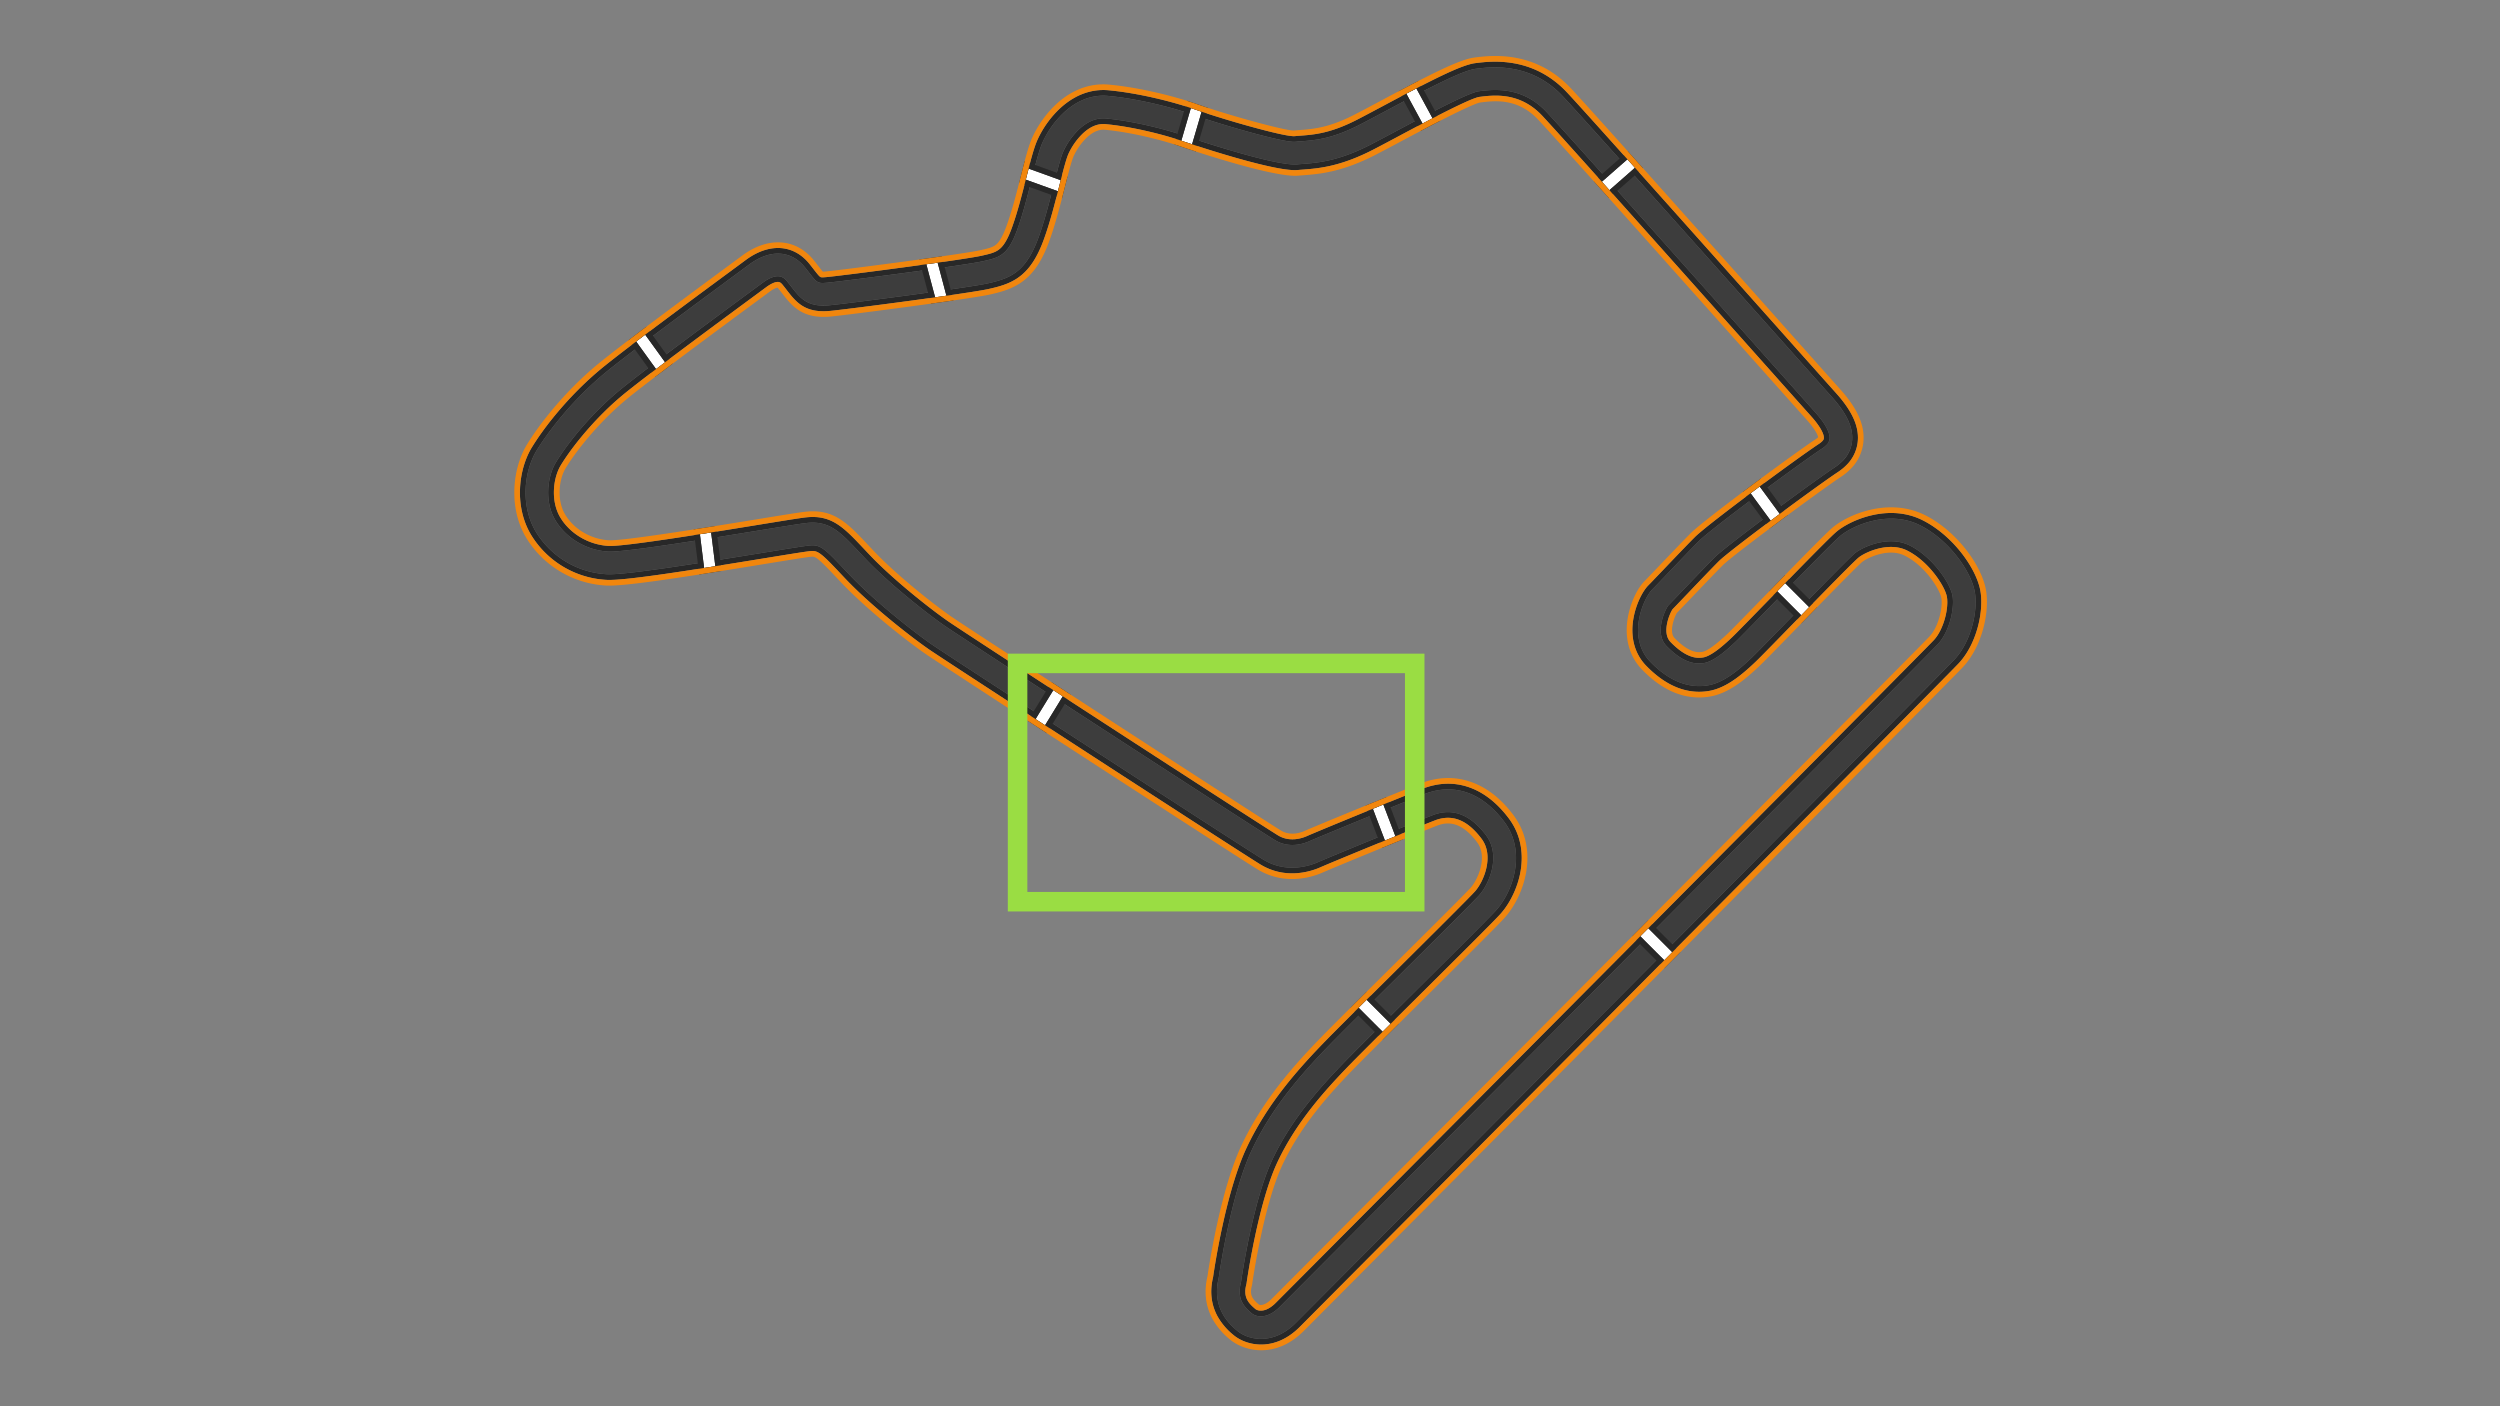 <svg viewBox="0 0 1920 1080" height="1080" width="1920" xmlns:xlink="http://www.w3.org/1999/xlink" xmlns="http://www.w3.org/2000/svg">
  <rect x="0" y="0" width="1920" height="1080" fill="#808080" stroke="none"/>
  <defs>
    <clipPath id="clip-SEG3">
      <rect height="1080" width="1920"></rect>
    </clipPath>
  </defs>
  <g clip-path="url(#clip-SEG3)" id="SEG3">
    <g transform="translate(-3.632 -7.156)" id="Group_15">
      <path fill="#3d3d3d" d="M998.715,1023.222c-17.47,17.469-36.486,13.086-45.005,5.878-4.938-4.179-19.9-16.837-14.157-40.2.9-6.317,9.627-65.072,25.606-98.806,15.732-33.212,38.461-58.845,60.679-81.6,8.18-8.377,28.834-28.887,50.7-50.6,26.891-26.7,57.371-56.967,62.928-63.019,7.7-8.382,17.216-30.519,5.508-46.13-12.142-16.19-25.954-21.412-41.051-15.52-17.748,6.925-79.558,32.3-87.853,35.987-6.79,3.018-24.491,8.877-42.177-1.861C958.634,658.085,732.209,511.127,718.87,501.83c-13.96-9.73-43.3-32.72-62.611-52.994-1.8-1.889-3.477-3.67-5.055-5.346-14.65-15.552-17.912-18.25-26.095-17.369-4.23.456-19.325,2.92-36.8,5.773-55.2,9.01-105.816,17.034-118.65,16.261a67.968,67.968,0,0,1-54.292-32.244c-12.428-20.532-9.168-47.2.474-62.935,10.068-16.426,29.729-41.148,54.716-61.271,21.044-16.947,72.726-55.047,97.564-73.357,5.067-3.736,8.822-6.505,10.675-7.884,16.257-12.106,32.408-11.277,43.2,2.218,1.1,1.379,2.1,2.667,3.03,3.862,6.181,7.972,6.551,8.449,14.026,7.726,14.091-1.364,105.006-13.251,119.261-16.442,12.824-2.871,19.259-4.314,26.5-24.124,4.409-12.065,8.05-26.459,11.263-39.157,2.909-11.5,5.421-21.427,7.978-27.47,5.765-13.629,23.756-38.744,50.578-36.257,22.7,2.107,48.974,8.739,64.949,14.378,21.055,7.431,69.861,21.668,78.7,20.865,1.372-.125,2.775-.233,4.221-.345,11.406-.882,24.334-1.88,45.995-13.084,5.8-3,12.705-6.683,20.02-10.585,33.652-17.948,58.272-30.754,68.634-32.073,11.45-1.457,41.866-5.329,66.706,21.08,15.775,16.77,111.619,124.329,168.884,188.593,19.912,22.346,34.3,38.491,37.542,42.089,12.023,13.333,17.007,24.4,15.684,34.843-.986,7.78-5.463,14.359-13.3,19.551-17.478,11.577-83.6,60.5-92.037,68.938-5.4,5.4-15.488,15.964-23.589,24.449-5.712,5.981-10.233,10.716-12.06,12.547-2.2,2.517-11.206,21.159-1.519,31.152,13.321,13.745,22.8,14.1,28.776,13.171,8.42-1.31,19.711-12.007,24.532-16.574,3.266-3.093,15.819-15.977,29.112-29.618,27.106-27.818,46.649-47.8,51.258-51.6,9.419-7.756,36.609-19.987,60.542-8.285,22.363,10.933,40.141,35.732,42.715,52.035,2.266,14.353-2.887,37.362-15.433,51.022C1494.3,524.978,1003.372,1018.564,998.715,1023.222Zm51.973-215.044c-5.313,5.313-9.6,9.625-12.391,12.484-21.162,21.673-42.763,45.987-57.4,76.888-15.4,32.508-24.078,93.618-24.164,94.231l-.068.483-.121.474c-3.1,12.092,2.718,18.247,8.415,23.068,3.1,2.622,11.57,4.974,21.442-4.9,29.957-29.957,496.373-499.121,505.734-509.315,8.461-9.211,12.617-26.644,11.058-36.528s-15.582-30.51-33.162-39.105c-16.488-8.061-36.426,1.638-41.823,6.082-4.23,3.484-30.6,30.549-49.857,50.308-14,14.367-26.087,26.776-29.608,30.107-10.413,9.866-21.719,19.255-33.833,21.139-15.143,2.356-29.933-3.787-43.957-18.258-7.965-8.218-10.953-20.022-8.415-33.237,1.907-9.932,6.515-18.738,10.082-22.305,1.657-1.657,6.368-6.59,11.822-12.3,8.164-8.55,18.324-19.19,23.871-24.737,10.062-10.061,78.021-60.072,94.735-71.142,5.155-3.414,5.523-6.281,5.642-7.222.427-3.366-1.195-9.74-11.341-20.993-3.278-3.636-17.679-19.8-37.611-42.164-53.454-59.988-152.953-171.648-168.567-188.248-18.76-19.944-41.09-17.1-51.823-15.736-7.988,1.016-42.2,19.263-62.637,30.164-7.365,3.929-14.322,7.639-20.215,10.687-24.8,12.826-40.9,14.07-52.653,14.979-1.366.105-2.691.208-3.987.325-17.3,1.574-85.405-21.55-86.072-21.786-14.477-5.11-39.667-11.5-60.763-13.46-17.41-1.615-29.674,18.007-32.931,25.7-2.037,4.817-4.512,14.6-7.132,24.955-3.316,13.105-7.074,27.958-11.789,40.863-9.773,26.747-21.807,31.28-39.051,35.141-15.188,3.4-106.795,15.37-121.388,16.782-17.031,1.648-22.518-5.429-29.465-14.389-.877-1.13-1.822-2.349-2.866-3.654-2.186-2.733-6.733-8.417-19.2.87-1.864,1.389-5.643,4.174-10.743,7.934-22.808,16.814-76.22,56.19-96.974,72.9-23.281,18.751-41.911,42.321-50.791,56.809-6.72,10.963-9.152,30.4-.424,44.817,8.308,13.726,23.8,22.876,40.441,23.879,11.96.72,76.335-9.788,114.8-16.066,19.182-3.131,33.041-5.394,37.744-5.9,17.443-1.879,25.68,6.867,40.635,22.743,1.558,1.653,3.214,3.412,4.99,5.276,17.445,18.317,45.564,40.685,59.958,50.718,13.288,9.261,238.9,155.687,254.106,164.921,10.658,6.471,21.78,2.739,26.068.833,8.391-3.728,70.728-29.325,88.592-36.3,22.62-8.826,44.4-1.264,61.314,21.3,17.415,23.22,6.617,53.951-6.613,68.358-5.829,6.345-35.139,35.451-63.483,63.6C1074.527,784.435,1060.76,798.106,1050.688,808.178Z" id="Path_1"></path>
      <path fill="#282828" d="M1136.6,55.657c-11.127,1.416-34.993,13.808-70.134,32.551-7.326,3.907-14.211,7.579-19.973,10.559-20.875,10.8-33.335,11.76-44.328,12.61-1.413.109-2.874.222-4.284.351-7.4.672-54-12.569-76.854-20.635-16.227-5.728-42.926-12.467-66-14.608-14.045-1.3-27.6,4.141-39.2,15.741a77.185,77.185,0,0,0-15.79,23.155c-2.685,6.348-5.235,16.424-8.187,28.092-3.192,12.615-6.8,26.887-11.133,38.737-2.713,7.424-5.337,12.242-8.257,15.162-3.641,3.641-7.955,4.607-15.1,6.207-14.155,3.169-104.684,15-118.729,16.358-3.167.306-4.317.294-4.924-.052-1.046-.6-2.715-2.749-5.243-6.008-.918-1.184-1.949-2.514-3.07-3.915-12.255-15.319-31.109-16.465-49.2-2.99-1.861,1.385-5.743,4.248-10.659,7.871-24.858,18.326-76.584,56.458-97.71,73.471a250.9,250.9,0,0,0-19.916,17.939c-14.019,14.019-27.061,30.22-35.782,44.448-10.331,16.857-13.816,45.444-.487,67.465A72.323,72.323,0,0,0,469.395,452.5c13.3.8,62.04-6.913,119.613-16.311,17.427-2.844,32.457-5.3,36.568-5.74,5.76-.621,7.756.417,22.459,16.026,1.583,1.68,3.267,3.467,5.071,5.362,19.528,20.5,49.175,43.736,63.275,53.564,13.354,9.308,239.983,156.4,255.256,165.67,19.442,11.8,38.789,5.414,46.2,2.119,8.292-3.684,69.975-29.007,87.667-35.91,13.237-5.166,25.008-.562,35.986,14.076,10.051,13.4,1.4,33.353-5.232,40.573-2.254,2.455-8.913,9.212-20.359,20.658-12.056,12.056-27.322,27.215-42.086,41.876l-.344.341c-13.754,13.657-27.976,27.779-38.144,37.948-5.792,5.791-9.915,9.946-12.606,12.7-22.483,23.024-45.494,48.987-61.5,82.776-16.079,33.945-24.859,92.269-25.951,99.843-2.649,10.977-1.458,21.144,3.541,30.22a49.956,49.956,0,0,0,12.084,14.129c9.748,8.249,31.347,13.425,50.9-6.123,4.658-4.658,495.7-498.359,506.375-509.983,7.993-8.7,12.165-19.5,14.258-27.03,2.687-9.662,3.513-19.727,2.268-27.616-1.409-8.924-6.81-19.876-14.816-30.046-8.6-10.919-19.353-19.876-30.287-25.222-11.326-5.537-24.679-6.741-38.617-3.481-11.993,2.8-21.606,8.2-26.6,12.317-1.805,1.487-5.524,5.057-11.7,11.235-9.527,9.527-24.313,24.68-39.907,40.684l-.193.2c-10.743,11.025-20.89,21.438-26.087,26.636-1.231,1.23-2.141,2.126-2.708,2.662-4.138,3.92-15.127,14.331-22.208,15.433-3.2.5-11.686,1.817-24.98-11.9-7.192-7.419-.167-22.83,1.632-25.2,1.937-1.952,6.33-6.551,11.85-12.332l.119-.125c8.076-8.458,18.127-18.985,23.52-24.377,8.172-8.173,74.843-57.445,91.362-68.387a41.7,41.7,0,0,0,6.451-5.219,29.477,29.477,0,0,0,8.766-17.415c1.494-11.789-3.835-23.961-16.769-38.306-3.275-3.633-18.39-20.6-37.526-42.07l-.037-.041c-57.267-64.266-153.114-171.828-168.926-188.638C1180.669,50.05,1148.654,54.123,1136.6,55.657Zm67.254,25.4c15.775,16.77,111.619,124.329,168.884,188.592,19.912,22.347,34.3,38.492,37.542,42.09,12.023,13.333,17.007,24.4,15.684,34.843a25.162,25.162,0,0,1-7.526,14.883,37,37,0,0,1-5.776,4.668c-17.478,11.577-83.6,60.5-92.037,68.938-5.4,5.4-15.488,15.964-23.589,24.449-5.712,5.981-10.233,10.716-12.06,12.547-2.2,2.517-11.206,21.159-1.519,31.152,13.321,13.744,22.8,14.1,28.776,13.171,8.42-1.31,19.711-12.007,24.532-16.574.617-.585,1.568-1.521,2.792-2.745,5.249-5.249,15.541-15.811,26.32-26.873,16.762-17.2,30.633-31.41,39.868-40.645,5.7-5.7,9.631-9.5,11.391-10.952,9.418-7.756,36.608-19.987,60.541-8.285,22.363,10.933,40.141,35.732,42.714,52.035,2.267,14.353-2.886,37.362-15.431,51.022-10.659,11.606-501.59,505.192-506.247,509.85-17.47,17.469-36.486,13.086-45.005,5.878-4.938-4.179-19.9-16.837-14.157-40.2.9-6.317,9.627-65.072,25.606-98.806,15.732-33.212,38.461-58.845,60.679-81.6,2.841-2.909,7.19-7.285,12.569-12.665,10.108-10.108,23.861-23.764,38.134-37.937,14.611-14.509,30.284-30.071,42.44-42.228,10.218-10.217,17.95-18.027,20.488-20.791,7.7-8.382,17.216-30.519,5.508-46.13-12.143-16.19-25.954-21.412-41.051-15.52-17.748,6.925-79.558,32.3-87.853,35.987-6.79,3.018-24.491,8.877-42.177-1.861C958.634,658.085,732.209,511.127,718.87,501.83c-13.96-9.73-43.3-32.72-62.611-52.994-1.8-1.889-3.477-3.67-5.055-5.346-14.65-15.552-17.912-18.25-26.094-17.369-4.231.456-19.326,2.92-36.8,5.773-55.2,9.01-105.816,17.034-118.65,16.261a67.968,67.968,0,0,1-54.292-32.244c-12.428-20.532-9.168-47.2.474-62.935,7.26-11.845,19.511-28.006,35.148-43.644A246.19,246.19,0,0,1,470.555,291.7c21.044-16.947,72.726-55.047,97.564-73.357,5.067-3.736,8.822-6.505,10.675-7.884,16.257-12.106,32.408-11.277,43.2,2.218,1.1,1.379,2.1,2.667,3.03,3.862,6.181,7.972,6.551,8.449,14.026,7.726,14.091-1.364,105.006-13.251,119.261-16.442,7.416-1.66,12.7-2.844,17.231-7.377,3.306-3.306,6.215-8.393,9.267-16.747,4.409-12.065,8.05-26.459,11.263-39.157,2.909-11.5,5.421-21.427,7.978-27.47A72.207,72.207,0,0,1,818.911,95.3c8.849-8.848,20.943-15.854,35.72-14.484,22.7,2.107,48.974,8.739,64.949,14.378,21.055,7.431,69.861,21.668,78.7,20.865,1.372-.125,2.775-.233,4.221-.345,11.406-.882,24.334-1.88,45.995-13.084,5.8-3,12.705-6.683,20.02-10.585,33.652-17.948,58.272-30.754,68.634-32.073C1148.6,58.519,1179.016,54.647,1203.856,81.056Z" id="Path_2"></path>
      <path fill="#282828" d="M1139.348,77.251c-7.988,1.016-42.2,19.263-62.637,30.164-7.365,3.929-14.322,7.639-20.215,10.687-24.8,12.826-40.9,14.07-52.653,14.979-1.366.105-2.692.208-3.987.325-17.3,1.574-85.405-21.551-86.072-21.786-14.477-5.11-39.667-11.5-60.762-13.46-8.681-.805-16.084,3.67-21.727,9.313a56.127,56.127,0,0,0-11.2,16.39c-2.037,4.817-4.512,14.6-7.132,24.955-3.316,13.105-7.074,27.958-11.789,40.863-4.016,10.99-8.413,18.23-13.4,23.213-7.145,7.146-15.495,9.653-25.654,11.928-15.188,3.4-106.795,15.37-121.388,16.782-17.031,1.648-22.518-5.429-29.465-14.389-.877-1.13-1.822-2.349-2.866-3.654-2.186-2.733-6.733-8.417-19.2.87-1.864,1.389-5.643,4.174-10.743,7.934-22.808,16.814-76.22,56.19-96.974,72.9a226.644,226.644,0,0,0-17.993,16.221c-14.771,14.77-26.353,30.071-32.8,40.588-6.72,10.963-9.152,30.4-.424,44.817,8.308,13.726,23.8,22.876,40.441,23.879,11.96.72,76.335-9.788,114.8-16.066,19.182-3.131,33.041-5.394,37.744-5.9,17.443-1.879,25.68,6.866,40.635,22.743,1.558,1.653,3.214,3.412,4.99,5.276,17.445,18.317,45.563,40.685,59.958,50.718,13.288,9.261,238.9,155.687,254.106,164.921,10.658,6.471,21.78,2.739,26.068.833,8.391-3.728,70.728-29.325,88.592-36.3,22.62-8.826,44.4-1.264,61.314,21.3,17.415,23.22,6.617,53.951-6.613,68.358-2.736,2.978-10.648,10.974-21.2,21.528-11.931,11.931-27.241,27.134-42.281,42.069-14.285,14.183-28.052,27.854-38.124,37.926-5.313,5.313-9.6,9.625-12.391,12.484-21.162,21.673-42.763,45.987-57.4,76.888-15.4,32.508-24.078,93.618-24.164,94.231l-.068.483-.121.474c-3.1,12.092,2.718,18.247,8.415,23.068,3.1,2.622,11.57,4.974,21.442-4.9,29.957-29.957,496.373-499.121,505.734-509.315,8.461-9.211,12.617-26.644,11.058-36.528s-15.582-30.51-33.162-39.105c-16.488-8.061-36.426,1.637-41.823,6.082-1.335,1.1-4.873,4.546-9.7,9.369-10.465,10.465-26.979,27.414-40.16,40.939-11.129,11.421-21.051,21.607-26.42,26.976-1.385,1.385-2.466,2.448-3.187,3.131-10.414,9.866-21.72,19.255-33.834,21.139-15.143,2.356-29.933-3.788-43.957-18.257-7.965-8.219-10.953-20.023-8.416-33.238,1.908-9.932,6.516-18.738,10.083-22.305,1.657-1.657,6.368-6.59,11.822-12.3,8.164-8.55,18.324-19.19,23.871-24.737,10.062-10.061,78.021-60.072,94.735-71.142a19.423,19.423,0,0,0,3.025-2.422,7.776,7.776,0,0,0,2.617-4.8c.427-3.366-1.195-9.74-11.341-20.993-3.278-3.636-17.679-19.8-37.611-42.164-53.454-59.988-152.953-171.648-168.567-188.248C1172.411,73.043,1150.081,75.885,1139.348,77.251ZM1188,95.97c15.566,16.55,115,128.132,168.414,188.078l.074.083,1.484,1.666c19.123,21.459,32.939,36.963,36.144,40.517,10.15,11.258,10.415,16.264,10.255,17.53-.039.307-.13,1.023-1.377,2.27a15.265,15.265,0,0,1-2.35,1.87c-16.8,11.127-85.221,61.505-95.409,71.694-5.595,5.6-15.768,16.248-23.942,24.808-5.2,5.448-10.114,10.594-11.751,12.231-3.912,3.913-9.111,13.268-11.28,24.563-2.814,14.65.584,27.822,9.565,37.089,15.065,15.544,31.131,22.114,47.752,19.529,13.292-2.067,25.234-11.93,36.159-22.281.733-.693,1.8-1.745,3.271-3.213,5.31-5.309,14.882-15.133,25.966-26.508l.494-.508.282-.289c13.129-13.472,29.468-30.239,39.839-40.609,6.357-6.357,8.612-8.45,9.386-9.087,4.626-3.81,22.751-12.568,37.143-5.532,16.879,8.252,29.517,27.916,30.773,35.874,1.4,8.884-2.561,24.844-9.964,32.9-9.338,10.17-475.65,479.226-505.606,509.181-7.914,7.915-13.909,6.042-15.552,4.653-5.3-4.487-9.489-8.988-7.009-18.663l.122-.476.06-.233.034-.239.067-.483c.086-.611,8.648-61.013,23.788-92.974,14.362-30.322,35.681-54.307,56.58-75.71,2.61-2.672,6.651-6.744,12.355-12.448,10.22-10.22,24.4-24.3,38.112-37.915,14.866-14.761,30.237-30.025,42.293-42.08,11.832-11.833,18.81-18.918,21.329-21.661,7.8-8.491,13.734-20.852,15.88-33.066,1.875-10.668,1.837-26.414-8.99-40.85-8.949-11.933-19.236-19.98-30.574-23.918-11.509-4-23.556-3.6-35.805,1.18-17.9,6.986-80.369,32.637-88.778,36.374-3.662,1.627-13.139,4.828-22.041-.576C970,639.519,744.595,493.226,731.317,483.972c-14.245-9.929-42.059-32.052-59.3-50.149-1.77-1.858-3.42-3.61-4.972-5.258-15.389-16.337-24.677-26.2-44.271-24.087-4.819.519-18.715,2.787-37.949,5.927-35.81,5.845-102.39,16.713-113.864,16.022-15.231-.918-29.4-9.266-36.978-21.787-7.552-12.478-5.722-30.283.411-40.288,7.554-12.326,19.579-27.2,32.165-39.785a222.383,222.383,0,0,1,17.645-15.908c20.667-16.643,74-55.965,96.78-72.756l.046-.034.249-.183c5.033-3.71,8.67-6.391,10.512-7.764,5.687-4.235,8.7-4.428,9.993-4.166,1.319.267,2.162,1.215,3.21,2.524,1,1.248,1.894,2.4,2.759,3.518l.067.086c7.15,9.221,13.9,17.932,33.325,16.053,14.64-1.417,106.629-13.443,121.92-16.867,9.97-2.232,19.6-4.914,27.781-13.1,5.748-5.748,10.326-13.628,14.407-24.8,4.791-13.112,8.577-28.077,11.918-41.28,2.58-10.2,5.016-19.824,6.924-24.337a51.568,51.568,0,0,1,10.273-15.006c5.92-5.92,12.059-8.631,18.246-8.056,20.728,1.923,45.485,8.206,59.715,13.229.676.239,69.423,23.7,87.917,22.017,1.271-.116,2.571-.216,3.911-.319,12.144-.939,28.753-2.222,54.334-15.454,5.914-3.059,12.879-6.773,20.252-10.706,17.535-9.352,53.957-28.778,61.15-29.693C1150.684,80.2,1170.759,77.641,1188,95.97Z" id="Path_3"></path>
      <g id="Group_14">
        <g id="Group_1">
          <path fill="#fff" d="M1263.352,726.2l18.457,18.457,6.137-6.177-18.457-18.457Q1266.425,723.1,1263.352,726.2Z" id="Path_4"></path>
          <path fill="#282828" d="M1269.489,720.018l18.457,18.457-6.137,6.177L1263.352,726.2q3.073-3.092,6.137-6.177m-.01-6.167-3.079,3.1-3.143,3.164-2.993,3.013-3.058,3.079,3.068,3.068,18.456,18.456,3.089,3.089,3.078-3.1,5.756-5.793.381-.384,3.059-3.078-3.069-3.069-18.456-18.456-3.089-3.089Z" id="Path_5"></path>
        </g>
        <g id="Group_2">
          <path fill="#fff" d="M1071.673,793.413,1053.2,774.942q-3.168,3.152-6.173,6.142l18.471,18.47Q1068.5,796.564,1071.673,793.413Z" id="Path_6"></path>
          <path fill="#282828" d="M1047.029,781.084q3-2.988,6.173-6.142l18.471,18.471q-3.166,3.148-6.173,6.141l-18.471-18.47m-6.164-.008,3.086,3.086,18.47,18.471,3.072,3.071,3.078-3.064q3-2.99,6.171-6.139l3.1-3.079-3.088-3.087-18.471-18.471-3.069-3.07-3.079,3.061q-3.168,3.152-6.174,6.143l-3.093,3.078Z" id="Path_7"></path>
        </g>
        <g id="Group_3">
          <path fill="#fff" d="M1057.972,628.295l9.292,24.417c2.717-1.11,5.417-2.212,8.064-3.289l-9.291-24.418C1063.392,626.082,1060.692,627.184,1057.972,628.295Z" id="Path_8"></path>
          <path fill="#282828" d="M1057.972,628.295c2.72-1.111,5.42-2.213,8.065-3.29l9.291,24.418c-2.647,1.077-5.347,2.179-8.064,3.289l-9.292-24.417m-5.58-2.423,1.511,3.972,9.292,24.417,1.586,4.169,4.129-1.687c2.716-1.11,5.415-2.211,8.06-3.288l3.94-1.605-1.513-3.976-9.291-24.417-1.585-4.164-4.126,1.68c-2.646,1.078-5.348,2.18-8.07,3.292l-3.933,1.607Z" id="Path_9"></path>
        </g>
        <g id="Group_4">
          <path fill="#fff" d="M812.586,537.164l-13.658,22.264,7.3,4.749,13.658-22.265Z" id="Path_10"></path>
          <path fill="#282828" d="M812.586,537.164l7.3,4.748L806.23,564.177l-7.3-4.749,13.658-22.264m-1.373-6.087-2.338,3.81-13.658,22.265L793,560.766l3.554,2.312,7.3,4.749,3.747,2.436,2.337-3.81L823.6,544.189l2.217-3.615-3.555-2.311-7.3-4.749-3.747-2.437Z" id="Path_11"></path>
        </g>
        <g id="Group_5">
          <path fill="#fff" d="M541.171,417.431l3.221,25.937q4.234-.665,8.6-1.359l-3.221-25.937C546.928,416.525,544.053,416.979,541.171,417.431Z" id="Path_12"></path>
          <path fill="#282828" d="M541.171,417.431c2.882-.452,5.757-.906,8.6-1.359L553,442.009q-4.375.694-8.6,1.359l-3.221-25.937m-4.84-3.647.52,4.184,3.221,25.936.554,4.462,4.441-.7q4.239-.666,8.614-1.361l4.155-.66-.518-4.176L554.1,415.535l-.555-4.47-4.449.707c-2.846.453-5.718.906-8.6,1.358l-4.165.654Z" id="Path_13"></path>
        </g>
        <g id="Group_6">
          <path fill="#fff" d="M514.431,285.371l-15.3-21.188q-3.549,2.677-6.946,5.254l15.3,21.189Q510.867,288.058,514.431,285.371Z" id="Path_14"></path>
          <path fill="#282828" d="M492.188,269.437q3.389-2.571,6.946-5.254l15.3,21.188q-3.557,2.682-6.946,5.255l-15.3-21.189m-6.018-.9,2.488,3.446,15.3,21.189,2.61,3.615,3.551-2.7q3.378-2.562,6.936-5.246l3.4-2.568-2.5-3.457-15.3-21.187-2.6-3.6-3.549,2.676q-3.555,2.682-6.956,5.262l-3.387,2.57Z" id="Path_15"></path>
        </g>
        <g id="Group_7">
          <path fill="#fff" d="M730.491,234.282l-6.76-25.4c-2.818.4-5.722.807-8.686,1.219l6.763,25.413C724.778,235.1,727.681,234.685,730.491,234.282Z" id="Path_16"></path>
          <path fill="#282828" d="M715.045,210.1c2.964-.412,5.868-.819,8.686-1.219l6.76,25.4c-2.81.4-5.713.815-8.683,1.231L715.045,210.1m-5.473-3.635,1.266,4.755,6.763,25.413.992,3.728,3.82-.536c2.975-.417,5.882-.83,8.7-1.234l4.848-.7-1.26-4.734-6.76-25.4-.994-3.733-3.825.543c-2.813.4-5.713.806-8.673,1.217l-4.874.677Z" id="Path_17"></path>
        </g>
        <g id="Group_8">
          <path fill="#fff" d="M817.176,149.9q.556-2.2,1.1-4.351l-24.686-8.9q-.849,3.3-1.737,6.829l-.418,1.651,24.691,8.9C816.482,152.636,816.833,151.251,817.176,149.9Z" id="Path_18"></path>
          <path fill="#282828" d="M793.593,136.644l24.686,8.9q-.546,2.146-1.1,4.351c-.343,1.356-.694,2.741-1.047,4.13l-24.691-8.9.418-1.651q.891-3.522,1.737-6.829m-3.025-5.719-1.192,4.635q-.85,3.311-1.741,6.845l-.332,1.314-.085.336-.969,3.826,3.712,1.338,24.691,8.9,4.514,1.628,1.182-4.651c.354-1.391.7-2.777,1.049-4.135q.555-2.2,1.1-4.344l.975-3.83-3.717-1.34-24.686-8.9-4.5-1.623Z" id="Path_19"></path>
        </g>
        <g id="Group_9">
          <path fill="#fff" d="M912.334,115.725c.127.045,2.658.91,6.8,2.273l7.325-25.039c-1.924-.645-3.745-1.27-5.435-1.866-.9-.318-1.846-.64-2.809-.964l-7.341,25.1C911.365,115.393,911.87,115.561,912.334,115.725Z" id="Path_20"></path>
          <path fill="#282828" d="M918.22,90.129c.963.324,1.908.646,2.809.964,1.69.6,3.511,1.221,5.435,1.866L919.139,118c-4.147-1.363-6.678-2.228-6.8-2.273-.465-.164-.97-.332-1.456-.5l7.341-25.1m-2.907-5.568-1.271,4.346L906.7,114l-1.168,4,3.938,1.347.471.16c.321.109.641.218.944.325.154.054,2.684.919,6.9,2.3l4.275,1.4,1.263-4.319,7.324-25.038,1.176-4.019-3.97-1.331c-1.933-.649-3.74-1.269-5.37-1.844-.921-.326-1.887-.655-2.872-.986l-4.293-1.441Z" id="Path_21"></path>
        </g>
        <g id="Group_10">
          <path fill="#fff" d="M1103.849,98.028l-12.455-22.981q-3.732,1.935-7.718,4.033l12.45,22.972C1098.655,100.725,1101.247,99.373,1103.849,98.028Z" id="Path_22"></path>
          <path fill="#282828" d="M1083.676,79.08q3.984-2.1,7.718-4.033l12.455,22.981c-2.6,1.345-5.194,2.7-7.723,4.024l-12.45-22.972m-5.928-1.8,2.1,3.876,12.45,22.971,2.046,3.776,3.8-2c2.521-1.322,5.106-2.67,7.7-4.011l3.944-2.039-2.115-3.9-12.455-22.981-2.037-3.759-3.8,1.968q-3.742,1.941-7.74,4.045l-3.9,2.052Z" id="Path_23"></path>
        </g>
        <g id="Group_11">
          <path fill="#fff" d="M1239.662,153.22l19.63-17.24-5.81-6.487-19.629,17.24Q1236.706,149.919,1239.662,153.22Z" id="Path_24"></path>
          <path fill="#282828" d="M1233.853,146.733l19.629-17.24,5.81,6.487-19.63,17.24q-2.953-3.3-5.809-6.487m-6.177-.37,2.934,3.275,5.808,6.486,2.877,3.213,3.24-2.846,19.63-17.24,3.3-2.9-2.931-3.275-5.811-6.488-2.877-3.211-3.239,2.845-19.629,17.24-3.3,2.9Z" id="Path_25"></path>
        </g>
        <g id="Group_12">
          <path fill="#fff" d="M1348.072,385.965l15.439,21.076c2.313-1.727,4.649-3.464,6.986-5.2l-15.44-21.078Q1351.557,383.361,1348.072,385.965Z" id="Path_26"></path>
          <path fill="#282828" d="M1348.072,385.965q3.476-2.6,6.985-5.2l15.44,21.078c-2.337,1.733-4.673,3.47-6.986,5.2l-15.439-21.076m-6.061-.907,2.549,3.48L1360,409.614l2.6,3.544,3.521-2.628c2.309-1.724,4.641-3.459,6.974-5.189l3.477-2.578-2.558-3.492-15.44-21.077-2.588-3.533-3.517,2.608q-3.506,2.6-7,5.208l-3.455,2.581Z" id="Path_27"></path>
        </g>
        <g id="Group_13">
          <path fill="#fff" d="M1393.091,473.468,1374.62,455q-2.994,3.067-6.081,6.234l18.472,18.472C1389.005,477.656,1391.041,475.569,1393.091,473.468Z" id="Path_28"></path>
          <path fill="#282828" d="M1374.62,455l18.471,18.472c-2.05,2.1-4.086,4.188-6.08,6.234l-18.472-18.472q3.084-3.164,6.081-6.234m-.038-6.2-3.078,3.154q-3,3.069-6.082,6.235l-3,3.078,3.04,3.04,18.472,18.472,3.118,3.118,3.078-3.157c1.993-2.045,4.028-4.132,6.078-6.233l3-3.078-3.041-3.041L1377.7,451.918l-3.116-3.117Z" id="Path_29"></path>
        </g>
      </g>
      <path fill="#f1860d" d="M1136.053,51.338c-11.9,1.514-35,13.488-71.634,33.028-7.312,3.9-14.194,7.57-19.924,10.534-20.091,10.392-32.083,11.319-42.663,12.136-1.451.112-2.916.226-4.345.356-5.622.511-49.788-11.5-75.009-20.4C906,81.17,878.876,74.326,855.435,72.15c-15.376-1.426-30.135,4.452-42.681,17a81.774,81.774,0,0,0-16.72,24.538c-2.816,6.654-5.4,16.88-8.4,28.72-3.163,12.5-6.748,26.671-11,38.311-2.454,6.714-4.824,11.155-7.246,13.578-2.642,2.641-5.7,3.408-12.976,5.037-14.059,3.147-104.2,14.918-118.2,16.272-1.345.13-2.138.181-2.606.2-.837-.9-2.344-2.841-3.7-4.59-.922-1.189-1.967-2.536-3.111-3.967-6.8-8.5-15.637-13.316-25.548-13.918-9.688-.589-19.943,2.923-29.656,10.156-1.889,1.407-5.945,4.4-10.641,7.859-24.88,18.341-76.651,56.507-97.858,73.584a255.2,255.2,0,0,0-20.264,18.252c-14.25,14.25-27.523,30.743-36.415,45.251-11.02,17.981-14.729,48.484-.5,71.994a76.677,76.677,0,0,0,61.217,36.427c13.773.829,60.682-6.583,120.576-16.36,17.36-2.833,32.341-5.278,36.333-5.708,3.573-.385,4.534-.489,18.824,14.682,1.588,1.686,3.277,3.478,5.087,5.38,19.75,20.736,49.7,44.208,63.938,54.133,13.366,9.316,240.2,156.539,255.487,165.82,21.2,12.871,42.19,5.949,50.231,2.375,8.265-3.672,69.816-28.939,87.482-35.832,7.122-2.78,18.075-4.494,30.92,12.633,8.71,11.612.1,29.509-4.955,35.016-2.213,2.409-8.831,9.122-20.232,20.523-12.1,12.1-27.338,27.232-42.075,41.866l-.343.34c-13.774,13.677-27.988,27.792-38.156,37.959-5.806,5.806-9.941,9.973-12.642,12.739-22.746,23.295-46.04,49.588-62.319,83.955s-25.194,93.292-26.3,100.887c-2.85,11.99-1.5,23.139,4.008,33.14a53.975,53.975,0,0,0,13.084,15.351c10.978,9.289,35.161,15.259,56.787-6.367,4.659-4.659,495.812-498.476,506.5-510.117,8.577-9.34,13.025-20.821,15.246-28.808,2.847-10.241,3.712-20.979,2.373-29.462-1.521-9.637-7.242-21.322-15.7-32.06-8.994-11.423-20.285-20.813-31.8-26.44-12.237-5.983-26.6-7.3-41.521-3.81-12.722,2.975-23,8.768-28.38,13.2-1.941,1.6-5.646,5.15-12.012,11.516-9.561,9.561-24.352,24.72-39.947,40.725l-.193.2-.074.076c-10.7,10.981-20.808,21.354-25.974,26.519-1.207,1.207-2.089,2.075-2.622,2.579-9.385,8.892-16.075,13.7-19.884,14.293-2.587.4-9.46,1.471-21.185-10.627-4.565-4.709.035-16.619,1.854-19.369,2.077-2.106,6.328-6.557,11.651-12.131l.119-.125c8.069-8.451,18.1-18.952,23.449-24.306,7.792-7.792,74.7-57.247,90.688-67.835a45.979,45.979,0,0,0,7.125-5.771,33.733,33.733,0,0,0,10.007-19.945c1.665-13.141-4.008-26.413-17.855-41.769-3.264-3.621-18.357-20.558-37.465-42l-.043-.048-.042-.047-.045-.05C1321.889,199.495,1226.045,91.938,1210.2,75.09,1182.32,45.451,1148.707,49.728,1136.053,51.338Zm70.974,26.735c15.811,16.81,111.659,124.372,168.926,188.638l.037.041c19.136,21.475,34.251,38.437,37.526,42.07,12.934,14.345,18.263,26.517,16.769,38.306a29.477,29.477,0,0,1-8.766,17.414,41.649,41.649,0,0,1-6.451,5.22c-16.519,10.942-83.19,60.214-91.362,68.386-5.393,5.393-15.444,15.919-23.52,24.378l-.119.125c-5.52,5.781-9.913,10.38-11.85,12.332-1.8,2.374-8.824,17.786-1.632,25.2,13.294,13.716,21.784,12.4,24.98,11.9,7.081-1.1,18.07-11.513,22.208-15.433.567-.536,1.477-1.432,2.708-2.662,5.2-5.2,15.344-15.611,26.087-26.636l.193-.2c15.594-16,30.381-31.157,39.908-40.684,6.177-6.178,9.9-9.748,11.7-11.235,5-4.116,14.611-9.513,26.6-12.317,13.938-3.26,27.291-2.056,38.617,3.481,10.934,5.346,21.69,14.3,30.287,25.222,8.006,10.17,13.407,21.121,14.816,30.046,1.245,7.889.419,17.954-2.268,27.616-2.093,7.528-6.265,18.327-14.258,27.03-10.675,11.624-501.717,505.325-506.375,509.983-19.548,19.548-41.147,14.372-50.9,6.123a49.956,49.956,0,0,1-12.084-14.129c-5-9.076-6.19-19.243-3.541-30.22,1.092-7.574,9.872-65.9,25.951-99.843,16.005-33.789,39.016-59.752,61.5-82.776,2.691-2.756,6.814-6.911,12.606-12.7,10.168-10.169,24.39-24.291,38.144-37.948l.344-.341c14.764-14.661,30.03-29.821,42.086-41.876,11.446-11.446,18.105-18.2,20.359-20.658,6.631-7.22,15.283-27.172,5.232-40.573-10.978-14.638-22.749-19.242-35.986-14.076-17.692,6.9-79.375,32.226-87.667,35.91-7.415,3.3-26.762,9.686-46.2-2.119C956.364,661.8,729.734,514.71,716.381,505.4c-14.1-9.828-43.747-33.06-63.275-53.564-1.8-1.9-3.488-3.682-5.071-5.363-14.7-15.608-16.7-16.646-22.459-16.025-4.111.443-19.141,2.9-36.568,5.74C531.435,445.588,482.7,453.3,469.395,452.5a72.32,72.32,0,0,1-57.754-34.335c-13.33-22.021-9.845-50.608.486-67.465,8.721-14.228,21.763-30.429,35.782-44.448a250.9,250.9,0,0,1,19.916-17.939c21.126-17.013,72.852-55.145,97.71-73.471,4.916-3.623,8.8-6.486,10.659-7.871,18.094-13.475,36.948-12.329,49.2,2.99,1.121,1.4,2.152,2.731,3.07,3.915,2.528,3.259,4.2,5.412,5.243,6.008.607.346,1.758.358,4.924.052,14.045-1.36,104.574-13.189,118.729-16.358,7.148-1.6,11.462-2.566,15.1-6.207,2.92-2.92,5.544-7.738,8.257-15.162,4.33-11.85,7.941-26.122,11.133-38.737,2.952-11.668,5.5-21.744,8.187-28.092a77.2,77.2,0,0,1,15.79-23.155c11.6-11.6,25.155-17.043,39.2-15.741,23.07,2.142,49.769,8.88,66,14.608,22.855,8.066,69.458,21.307,76.854,20.635,1.41-.129,2.871-.242,4.284-.351,10.993-.85,23.453-1.813,44.328-12.61,5.762-2.98,12.647-6.652,19.973-10.559,35.141-18.743,59.007-31.135,70.134-32.552C1148.654,54.123,1180.669,50.05,1207.027,78.073Z" id="Path_30"></path>
      <path fill="#f1860d" d="M1139.9,81.57c-7.193.915-43.615,20.341-61.15,29.693-7.373,3.933-14.338,7.647-20.252,10.706-25.581,13.232-42.19,14.515-54.334,15.454-1.34.1-2.64.2-3.911.319-18.494,1.681-87.241-21.778-87.917-22.017-14.23-5.023-38.987-11.306-59.715-13.229-6.187-.575-12.325,2.136-18.246,8.056A51.568,51.568,0,0,0,824.1,125.558c-1.908,4.513-4.344,14.138-6.924,24.337-3.341,13.2-7.127,28.168-11.918,41.28-4.081,11.17-8.659,19.05-14.407,24.8-8.183,8.183-17.811,10.865-27.781,13.1-15.291,3.424-107.28,15.45-121.92,16.867-19.421,1.879-26.175-6.832-33.325-16.053l-.066-.086c-.866-1.116-1.762-2.27-2.76-3.518-1.048-1.309-1.891-2.257-3.21-2.524-1.291-.262-4.306-.069-9.993,4.166-1.842,1.373-5.479,4.054-10.512,7.764l-.249.183-.046.034c-22.776,16.791-76.113,56.112-96.78,72.756a222.383,222.383,0,0,0-17.645,15.908c-12.586,12.586-24.611,27.459-32.165,39.785-6.133,10.005-7.963,27.81-.411,40.288,7.578,12.521,21.747,20.869,36.978,21.787,11.474.691,78.054-10.177,113.864-16.022,19.234-3.139,33.13-5.408,37.949-5.927,19.594-2.11,28.882,7.75,44.27,24.087,1.553,1.648,3.2,3.4,4.973,5.258,17.236,18.1,45.05,40.22,59.3,50.149C744.595,493.226,970,639.519,985.194,648.744c8.9,5.4,18.378,2.2,22.04.576,8.409-3.737,70.876-29.388,88.778-36.374,12.249-4.78,24.3-5.177,35.805-1.18,11.338,3.938,21.625,11.985,30.574,23.918,10.827,14.436,10.865,30.182,8.99,40.85-2.146,12.214-8.082,24.575-15.879,33.066-2.52,2.743-9.5,9.828-21.33,21.661-12.056,12.055-27.427,27.319-42.293,42.08-13.713,13.616-27.892,27.7-38.112,37.915-5.7,5.7-9.745,9.776-12.355,12.448-20.9,21.4-42.218,45.388-56.58,75.71-15.14,31.961-23.7,92.363-23.788,92.974l-.067.483-.034.239-.06.233-.122.476c-2.48,9.675,1.707,14.176,7.009,18.663,1.643,1.389,7.638,3.262,15.553-4.653,29.955-29.955,496.267-499.011,505.6-509.181,7.4-8.059,11.366-24.019,9.964-32.9-1.256-7.958-13.894-27.622-30.773-35.874-14.392-7.036-32.517,1.722-37.143,5.532-.774.637-3.029,2.73-9.386,9.087-10.371,10.37-26.71,27.137-39.839,40.609l-.282.289-.494.508c-11.084,11.375-20.656,21.2-25.966,26.509-1.468,1.467-2.538,2.519-3.271,3.212-10.925,10.351-22.867,20.214-36.159,22.281-16.62,2.585-32.687-3.985-47.752-19.529-8.981-9.267-12.379-22.439-9.565-37.089,2.169-11.3,7.368-20.651,11.28-24.563,1.637-1.637,6.55-6.783,11.751-12.231,8.174-8.56,18.347-19.213,23.942-24.808,10.188-10.189,78.609-60.567,95.409-71.694a15.218,15.218,0,0,0,2.35-1.87c1.247-1.247,1.338-1.963,1.377-2.27.16-1.266-.1-6.272-10.255-17.53-3.2-3.554-17.021-19.058-36.144-40.517l-1.484-1.666-.074-.083C1303,224.1,1203.566,112.52,1188,95.97,1170.759,77.641,1150.684,80.2,1139.9,81.57Zm44.93,17.383c15.529,16.509,114.932,128.061,168.335,187.991l.072.081,1.487,1.668c19.125,21.462,32.943,36.968,36.161,40.537,7.447,8.26,8.841,12.463,9.1,13.737l-.068.069a10.857,10.857,0,0,1-1.676,1.318c-16.887,11.185-85.77,61.931-96.084,72.245-5.628,5.629-15.816,16.3-24,24.87-5.193,5.439-10.087,10.566-11.692,12.17-4.513,4.513-10.122,14.557-12.477,26.82-3.089,16.085.717,30.624,10.715,40.94,16.106,16.618,33.449,23.616,51.548,20.8,14.47-2.251,27.047-12.587,38.483-23.423.76-.718,1.858-1.8,3.356-3.294,5.317-5.318,14.87-15.121,25.93-26.473l.075-.076.494-.507.282-.29c13.119-13.461,29.445-30.215,39.8-40.569,6.807-6.806,8.614-8.425,9.076-8.8,3.5-2.885,19.857-11.143,32.462-4.981,16.353,7.995,27.454,26.741,28.386,32.642,1.222,7.743-2.387,22.22-8.87,29.279-9.327,10.156-475.527,479.1-505.478,509.048-5.184,5.184-8.807,4.886-9.721,4.357-4.7-3.98-7.406-6.945-5.544-14.208l.122-.478.06-.233.06-.234.033-.24.034-.239.068-.482c.084-.6,8.562-60.37,23.41-91.717,14.089-29.744,35.126-53.4,55.761-74.531,2.6-2.659,6.626-6.719,12.318-12.411,10.194-10.194,24.338-24.239,38.017-37.821l.085-.084c14.886-14.781,30.25-30.037,42.3-42.09,11.876-11.877,18.9-19.005,21.457-21.794,8.338-9.08,14.678-22.26,16.962-35.258,2.024-11.515,1.967-28.534-9.795-44.216-9.479-12.639-20.457-21.191-32.628-25.418-12.516-4.347-25.576-3.931-38.817,1.236-17.931,7-80.53,32.7-88.963,36.451-3.036,1.349-10.869,4.019-18.013-.319-15.18-9.215-240.38-155.375-253.646-164.622-14.1-9.824-41.6-31.7-58.632-49.579-1.765-1.852-3.409-3.6-4.956-5.241-15.754-16.724-26.161-27.772-47.906-25.431-4.934.532-18.866,2.806-38.148,5.953-33.119,5.406-101.948,16.641-112.938,15.979-13.824-.833-26.666-8.38-33.515-19.7-6.6-10.912-4.935-27.058.4-35.759,7.387-12.051,19.174-26.623,31.532-38.981a217.9,217.9,0,0,1,17.3-15.6c20.593-16.584,73.876-55.866,96.629-72.64l.051-.037.246-.182c4.836-3.564,8.654-6.379,10.531-7.777,3.807-2.835,5.781-3.295,6.389-3.368.264.267.663.766.813.954.979,1.222,1.864,2.363,2.719,3.467l.065.083c7.208,9.3,15.377,19.831,37.186,17.72,14.689-1.421,107.061-13.505,122.452-16.951,10.2-2.283,20.907-5.266,29.908-14.268,6.212-6.212,11.112-14.6,15.418-26.382,4.868-13.323,8.683-28.4,12.05-41.706,2.425-9.588,4.934-19.5,6.713-23.709a47.589,47.589,0,0,1,9.342-13.624c4.961-4.961,9.929-7.248,14.765-6.8,20.358,1.89,44.683,8.064,58.668,13,.685.241,70.081,24.036,89.76,22.247,1.246-.114,2.519-.212,3.832-.313,12.526-.968,29.654-2.292,56.019-15.929,5.942-3.073,12.917-6.793,20.3-10.732,8.845-4.717,22.211-11.846,34.362-17.963,19.278-9.705,24.107-11.1,25.288-11.252C1151.167,84.524,1169.108,82.24,1184.828,98.953Z" id="Path_31"></path>
    </g>
    <g stroke-width="15" stroke="#9add43" fill="none" transform="translate(774 502)" id="Rectangle_3">
      <rect stroke="none" height="198" width="320"></rect>
      <rect fill="none" height="183" width="305" y="7.5" x="7.5"></rect>
    </g>
  </g>
</svg>
